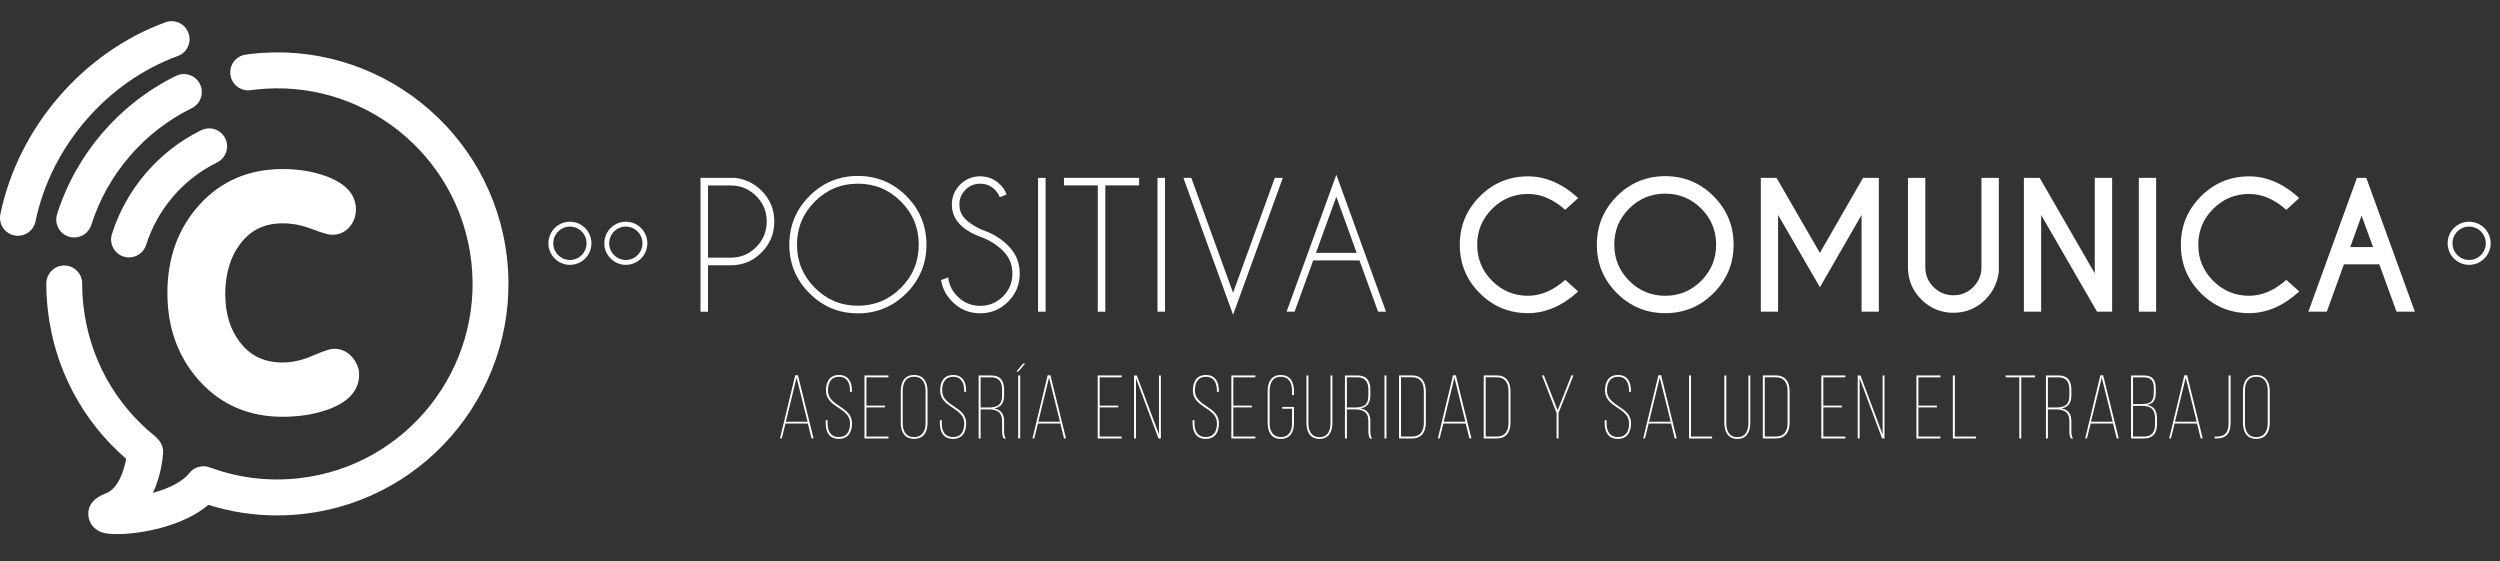 <svg width="236" height="53" viewBox="0 0 236 53" fill="none" xmlns="http://www.w3.org/2000/svg">
<rect x="0" y="0" width="236" height="53" fill="#333333" stroke="none"/>
<path d="M33.342 33.823C32.867 33.227 32.264 32.924 31.545 32.924C31.317 32.924 30.854 32.993 29.465 33.601C28.523 34.011 27.584 34.219 26.677 34.219C24.958 34.219 23.643 33.597 22.66 32.315C21.732 31.128 21.263 29.59 21.263 27.744C21.263 25.898 21.734 24.255 22.665 23.043C23.646 21.724 24.959 21.082 26.677 21.082C27.589 21.082 28.5 21.257 29.386 21.599C30.687 22.104 31.136 22.163 31.361 22.163C32.01 22.163 32.555 21.921 32.977 21.446C33.39 20.983 33.599 20.413 33.599 19.753C33.599 18.412 32.701 17.38 30.931 16.689C29.673 16.203 28.241 15.957 26.676 15.957C23.509 15.957 20.874 17.084 18.847 19.307C16.828 21.521 15.803 24.328 15.803 27.651C15.803 30.974 16.826 33.754 18.845 35.978C20.872 38.213 23.507 39.344 26.674 39.344C28.299 39.344 29.782 39.099 31.081 38.614C32.953 37.904 33.903 36.81 33.903 35.363C33.903 34.838 33.714 34.322 33.339 33.825L33.342 33.823Z" fill="white"/>
<path d="M7.004 22.419C6.834 22.419 6.662 22.394 6.492 22.34C5.601 22.058 5.108 21.103 5.39 20.212C7.187 14.531 11.278 9.777 16.614 7.164C17.454 6.754 18.468 7.103 18.879 7.944C19.29 8.785 18.94 9.801 18.101 10.213C13.594 12.418 10.137 16.437 8.617 21.235C8.389 21.958 7.721 22.419 7.004 22.419Z" fill="white"/>
<path d="M12.182 24.301C12.012 24.301 11.841 24.276 11.671 24.223C10.779 23.94 10.285 22.985 10.568 22.092C11.918 17.826 14.992 14.252 19.002 12.289C19.841 11.879 20.855 12.228 21.267 13.069C21.677 13.911 21.329 14.926 20.488 15.338C17.307 16.895 14.868 19.73 13.797 23.116C13.568 23.839 12.902 24.301 12.182 24.301Z" fill="white"/>
<path d="M1.695 22.258C1.582 22.258 1.467 22.247 1.35 22.223C0.435 22.034 -0.154 21.136 0.035 20.219C1.722 12.044 7.84 4.933 15.625 2.102C16.506 1.782 17.476 2.238 17.794 3.119C18.113 3.999 17.658 4.973 16.78 5.291C10.075 7.729 4.804 13.857 3.35 20.904C3.185 21.706 2.48 22.258 1.694 22.258H1.695Z" fill="white"/>
<path d="M47.856 24.312C46.487 12.341 35.652 3.716 23.705 5.089C23.535 5.108 23.365 5.13 23.198 5.154C22.272 5.283 21.624 6.138 21.752 7.066C21.88 7.994 22.735 8.641 23.661 8.513C23.802 8.494 23.946 8.475 24.089 8.459C34.183 7.301 43.336 14.586 44.492 24.699C45.648 34.811 38.377 43.98 28.285 45.138C25.45 45.463 22.662 45.145 19.998 44.19C19.953 44.174 19.909 44.161 19.865 44.15C19.171 43.852 18.338 44.049 17.857 44.679C17.301 45.406 16.067 46.074 14.441 46.527C15.238 44.819 15.378 43.079 15.397 42.759C15.429 42.246 15.227 41.773 14.887 41.441C14.808 41.342 14.72 41.249 14.616 41.165C10.827 38.102 8.435 33.748 7.88 28.9C7.798 28.19 7.757 27.469 7.759 26.761C7.759 25.824 7.003 25.065 6.068 25.063H6.066C5.132 25.063 4.375 25.82 4.373 26.758C4.373 27.596 4.42 28.448 4.516 29.287C5.143 34.772 7.762 39.723 11.912 43.316C11.698 44.449 11.147 46.145 9.999 46.571C8.879 46.986 8.32 47.652 8.335 48.551C8.347 49.173 8.702 49.949 9.666 50.268C9.966 50.367 10.452 50.419 11.06 50.419C13.339 50.419 17.334 49.66 19.67 47.658C21.776 48.321 23.939 48.655 26.138 48.655C26.977 48.655 27.822 48.608 28.669 48.51C40.618 47.139 49.224 36.283 47.856 24.312Z" fill="white"/>
<path d="M52 22.966C52 23.963 52.807 24.772 53.803 24.772C54.798 24.772 55.602 23.963 55.602 22.966C55.602 21.969 54.795 21.16 53.803 21.16C52.81 21.16 52 21.969 52 22.966Z" stroke="white" stroke-width="0.46" stroke-miterlimit="10"/>
<path d="M66.837 25.042V29.426H66.127V16.793H69.438C70.4 16.924 71.216 17.328 71.89 18C72.694 18.806 73.095 19.776 73.095 20.913C73.095 22.05 72.694 23.029 71.89 23.835C71.086 24.64 70.118 25.042 68.983 25.042H66.837ZM66.837 17.508V24.324H68.983C69.917 24.324 70.719 23.993 71.383 23.324C72.048 22.658 72.379 21.855 72.379 20.91C72.379 19.964 72.048 19.165 71.383 18.502C70.719 17.839 69.917 17.508 68.983 17.508H66.837Z" fill="white"/>
<path d="M85.561 18.51C86.824 19.778 87.458 21.304 87.458 23.095C87.458 24.886 86.827 26.412 85.561 27.68C84.299 28.945 82.772 29.58 80.985 29.58C79.197 29.58 77.674 28.948 76.409 27.68C75.146 26.412 74.512 24.886 74.512 23.095C74.512 21.304 75.143 19.778 76.409 18.51C77.674 17.242 79.197 16.609 80.985 16.609C82.772 16.609 84.296 17.242 85.561 18.51ZM80.985 17.339C79.398 17.339 78.044 17.902 76.921 19.023C75.799 20.148 75.237 21.505 75.237 23.095C75.237 24.685 75.799 26.044 76.921 27.169C78.044 28.294 79.398 28.86 80.985 28.86C82.572 28.86 83.926 28.297 85.049 27.169C86.171 26.044 86.73 24.685 86.73 23.095C86.73 21.505 86.168 20.148 85.049 19.023C83.926 17.899 82.572 17.339 80.985 17.339Z" fill="white"/>
<path d="M92.764 22.431C91.865 22.13 91.155 21.719 90.636 21.199C90.118 20.676 89.856 20.047 89.856 19.305C89.856 18.563 90.118 17.952 90.636 17.429C91.155 16.906 91.787 16.645 92.527 16.645C93.268 16.645 93.893 16.906 94.418 17.426C94.706 17.706 94.906 18.019 95.016 18.366L94.378 18.618C94.284 18.362 94.129 18.125 93.914 17.909C93.532 17.529 93.067 17.341 92.527 17.341C91.987 17.341 91.523 17.532 91.14 17.912C90.758 18.296 90.567 18.758 90.567 19.305C90.567 19.852 90.758 20.311 91.14 20.695C91.498 21.047 91.993 21.369 92.621 21.664C93.629 21.99 94.478 22.497 95.167 23.188C95.899 23.914 96.263 24.793 96.263 25.824C96.263 26.855 95.899 27.745 95.167 28.478C94.436 29.211 93.556 29.576 92.527 29.576C91.498 29.576 90.618 29.208 89.887 28.469C89.304 27.885 88.955 27.207 88.84 26.432L89.51 26.186C89.583 26.87 89.875 27.469 90.385 27.98C90.979 28.576 91.692 28.87 92.53 28.87C93.368 28.87 94.087 28.576 94.682 27.98C95.277 27.384 95.571 26.666 95.571 25.824C95.571 24.982 95.274 24.27 94.682 23.677C94.163 23.154 93.522 22.741 92.767 22.431H92.764Z" fill="white"/>
<path d="M98.704 16.789V29.422H97.994V16.789H98.704Z" fill="white"/>
<path d="M104.342 17.5V29.425H103.632V17.5H100.439V16.789H107.532V17.5H104.339H104.342Z" fill="white"/>
<path d="M109.978 16.789V29.422H109.268V16.789H109.978Z" fill="white"/>
<path d="M112.459 16.789L116.402 27.638L120.344 16.789H121.1L116.402 29.714L111.713 16.789H112.462H112.459Z" fill="white"/>
<path d="M128.333 24.584H123.966L122.209 29.424H121.453L126.151 16.496L130.84 29.424H130.09L128.333 24.584ZM128.072 23.872L126.148 18.573L124.224 23.872H128.069H128.072Z" fill="white"/>
<path d="M147.757 26.418L148.98 27.515C147.487 28.877 145.909 29.561 144.243 29.561C142.461 29.561 140.944 28.932 139.687 27.673C138.431 26.415 137.803 24.894 137.803 23.11C137.803 21.325 138.431 19.808 139.687 18.546C140.944 17.281 142.461 16.648 144.243 16.648C145.909 16.648 147.487 17.329 148.98 18.695L147.757 19.808C146.634 18.807 145.46 18.309 144.243 18.309C142.922 18.309 141.793 18.777 140.856 19.713C139.918 20.65 139.448 21.781 139.448 23.11C139.448 24.438 139.918 25.575 140.856 26.515C141.793 27.451 142.922 27.92 144.243 27.92C145.463 27.92 146.634 27.418 147.757 26.418Z" fill="white"/>
<path d="M161.762 18.523C163.024 19.788 163.652 21.311 163.652 23.096C163.652 24.881 163.021 26.404 161.762 27.669C160.499 28.934 158.979 29.563 157.197 29.563C155.416 29.563 153.895 28.931 152.633 27.669C151.37 26.407 150.742 24.881 150.742 23.096C150.742 21.311 151.373 19.788 152.633 18.523C153.892 17.261 155.416 16.629 157.197 16.629C158.979 16.629 160.499 17.261 161.762 18.523ZM157.197 18.28C155.868 18.28 154.733 18.748 153.795 19.688C152.857 20.627 152.387 21.764 152.387 23.096C152.387 24.428 152.857 25.565 153.798 26.508C154.739 27.45 155.871 27.921 157.194 27.921C158.517 27.921 159.658 27.45 160.596 26.508C161.534 25.565 162.004 24.428 162.004 23.096C162.004 21.764 161.537 20.627 160.596 19.688C159.658 18.748 158.523 18.28 157.194 18.28H157.197Z" fill="white"/>
<path d="M167.705 16.789L171.796 23.873L175.871 16.789H177.361V29.422H175.732V20.292L171.799 27.115L167.85 20.292V29.422H166.221V16.789H167.711H167.705Z" fill="white"/>
<path d="M187.049 16.789H188.688V25.689C188.545 26.704 188.129 27.565 187.434 28.264C186.594 29.106 185.583 29.526 184.399 29.526C183.216 29.526 182.208 29.106 181.368 28.267C180.53 27.428 180.111 26.415 180.111 25.23V16.789H181.75V25.23C181.75 25.956 182.008 26.576 182.527 27.096C183.043 27.613 183.668 27.875 184.399 27.875C185.131 27.875 185.759 27.616 186.275 27.099C186.791 26.582 187.049 25.959 187.049 25.23V16.789Z" fill="white"/>
<path d="M191.055 16.789H192.545L197.746 25.807V16.789H199.385V29.422H197.959L192.684 20.292V29.422H191.055V16.789Z" fill="white"/>
<path d="M203.539 16.789V29.422H201.906V16.789H203.539Z" fill="white"/>
<path d="M215.827 26.418L217.05 27.515C215.557 28.877 213.979 29.561 212.313 29.561C210.531 29.561 209.014 28.932 207.758 27.673C206.501 26.415 205.873 24.894 205.873 23.11C205.873 21.325 206.501 19.808 207.758 18.546C209.014 17.281 210.531 16.648 212.313 16.648C213.979 16.648 215.557 17.329 217.05 18.695L215.827 19.808C214.704 18.807 213.53 18.309 212.313 18.309C210.993 18.309 209.864 18.777 208.926 19.713C207.988 20.65 207.518 21.781 207.518 23.11C207.518 24.438 207.988 25.575 208.926 26.515C209.864 27.451 210.993 27.92 212.313 27.92C213.533 27.92 214.704 27.418 215.827 26.418Z" fill="white"/>
<path d="M223.378 16.789L227.963 29.422H226.231L224.607 24.953H221.266L219.651 29.422H217.909L222.495 16.789H223.378ZM224.015 23.32L222.935 20.359L221.864 23.32H224.015Z" fill="white"/>
<path d="M74.152 39.983L73.803 41.385H73.633L75.065 35.426H75.329L76.798 41.385H76.61L76.261 39.983H74.149H74.152ZM74.185 39.813H76.231L75.196 35.648L74.185 39.813Z" fill="white"/>
<path d="M80.425 36.879V36.989H80.237V36.87C80.237 36.165 79.973 35.569 79.202 35.569C78.431 35.569 78.158 36.156 78.158 36.861C78.158 38.381 80.431 38.339 80.431 39.953C80.431 40.777 80.091 41.431 79.183 41.431C78.276 41.431 77.945 40.777 77.945 39.953V39.664H78.124V39.962C78.124 40.686 78.404 41.255 79.183 41.255C79.963 41.255 80.246 40.686 80.246 39.962C80.246 38.457 77.973 38.509 77.973 36.867C77.973 36.001 78.337 35.404 79.196 35.398C80.094 35.398 80.425 36.061 80.425 36.876V36.879Z" fill="white"/>
<path d="M83.539 38.287V38.458H81.791V41.212H83.869V41.392H81.606V35.441H83.869V35.621H81.791V38.29H83.539V38.287Z" fill="white"/>
<path d="M85.033 36.9C85.033 36.067 85.391 35.398 86.29 35.398C87.188 35.398 87.561 36.07 87.561 36.9V39.926C87.561 40.759 87.206 41.428 86.29 41.428C85.373 41.428 85.033 40.756 85.033 39.926V36.9ZM85.218 39.935C85.218 40.665 85.498 41.261 86.287 41.261C87.076 41.261 87.373 40.665 87.373 39.935V36.891C87.373 36.162 87.085 35.566 86.287 35.566C85.488 35.566 85.218 36.162 85.218 36.891V39.935Z" fill="white"/>
<path d="M91.204 36.879V36.989H91.016V36.87C91.016 36.165 90.752 35.569 89.981 35.569C89.21 35.569 88.937 36.156 88.937 36.861C88.937 38.381 91.21 38.339 91.21 39.953C91.21 40.777 90.87 41.431 89.963 41.431C89.055 41.431 88.725 40.777 88.725 39.953V39.664H88.904V39.962C88.904 40.686 89.183 41.255 89.966 41.255C90.749 41.255 91.025 40.686 91.025 39.962C91.025 38.457 88.752 38.509 88.752 36.867C88.752 36.001 89.116 35.404 89.975 35.398C90.873 35.398 91.204 36.061 91.204 36.876V36.879Z" fill="white"/>
<path d="M93.563 35.441C94.447 35.441 94.786 35.958 94.786 36.776V37.311C94.786 38.041 94.498 38.442 93.846 38.561C94.507 38.664 94.786 39.096 94.786 39.753V40.689C94.786 40.917 94.811 41.206 94.947 41.395H94.744C94.626 41.209 94.598 40.945 94.598 40.689V39.753C94.598 38.877 94.073 38.646 93.299 38.646H92.571V41.392H92.383V35.441H93.563ZM93.299 38.467C94.122 38.467 94.598 38.254 94.598 37.336V36.791C94.598 36.068 94.319 35.618 93.554 35.618H92.571V38.464H93.299V38.467Z" fill="white"/>
<path d="M96.566 34.324H96.779L96.126 35.081H95.947L96.566 34.324ZM96.117 35.437H96.305V41.387H96.117V35.437Z" fill="white"/>
<path d="M97.984 39.983L97.635 41.385H97.465L98.897 35.426H99.161L100.63 41.385H100.442L100.093 39.983H97.981H97.984ZM98.017 39.813H100.063L99.028 35.648L98.017 39.813Z" fill="white"/>
<path d="M105.556 38.287V38.458H103.808V41.212H105.887V41.392H103.623V35.441H105.887V35.621H103.808V38.29H105.556V38.287Z" fill="white"/>
<path d="M107.234 41.392H107.055V35.441H107.319L109.407 41.009V35.441H109.586V41.392H109.358L107.237 35.715V41.392H107.234Z" fill="white"/>
<path d="M115.061 36.879V36.989H114.873V36.87C114.873 36.165 114.609 35.569 113.838 35.569C113.068 35.569 112.794 36.156 112.794 36.861C112.794 38.381 115.068 38.339 115.068 39.953C115.068 40.777 114.728 41.431 113.82 41.431C112.913 41.431 112.582 40.777 112.582 39.953V39.664H112.761V39.962C112.761 40.686 113.04 41.255 113.82 41.255C114.6 41.255 114.882 40.686 114.882 39.962C114.882 38.457 112.609 38.509 112.609 36.867C112.609 36.001 112.974 35.404 113.832 35.398C114.731 35.398 115.061 36.061 115.061 36.876V36.879Z" fill="white"/>
<path d="M118.173 38.287V38.458H116.425V41.212H118.504V41.392H116.24V35.441H118.504V35.621H116.425V38.29H118.173V38.287Z" fill="white"/>
<path d="M122.156 36.901V37.294H121.968V36.895C121.968 36.172 121.698 35.57 120.915 35.57C120.132 35.57 119.853 36.172 119.853 36.895V39.939C119.853 40.662 120.123 41.255 120.915 41.255C121.707 41.255 121.968 40.662 121.968 39.939V38.586H121.043V38.416H122.153V39.93C122.153 40.754 121.814 41.432 120.906 41.432C119.999 41.432 119.668 40.754 119.668 39.93V36.904C119.668 36.08 120.008 35.402 120.906 35.402C121.804 35.402 122.153 36.08 122.153 36.904L122.156 36.901Z" fill="white"/>
<path d="M123.512 39.929C123.512 40.644 123.767 41.264 124.556 41.264C125.345 41.264 125.6 40.644 125.6 39.929V35.441H125.779V39.92C125.779 40.735 125.457 41.434 124.559 41.434C123.661 41.434 123.33 40.738 123.33 39.92V35.441H123.515V39.929H123.512Z" fill="white"/>
<path d="M128.138 35.441C129.022 35.441 129.361 35.958 129.361 36.776V37.311C129.361 38.041 129.073 38.442 128.421 38.561C129.082 38.664 129.361 39.096 129.361 39.753V40.689C129.361 40.917 129.386 41.206 129.522 41.395H129.319C129.201 41.209 129.173 40.945 129.173 40.689V39.753C129.173 38.877 128.648 38.646 127.874 38.646H127.146V41.392H126.961V35.441H128.141H128.138ZM127.874 38.467C128.697 38.467 129.173 38.254 129.173 37.336V36.791C129.173 36.068 128.894 35.618 128.129 35.618H127.146V38.464H127.874V38.467Z" fill="white"/>
<path d="M130.88 35.441V41.392H130.695V35.441H130.88Z" fill="white"/>
<path d="M133.309 35.441C134.216 35.441 134.598 36.079 134.598 36.927V39.91C134.598 40.752 134.216 41.388 133.318 41.388H132.07V35.438H133.309V35.441ZM133.309 41.211C134.107 41.211 134.41 40.658 134.41 39.919V36.918C134.41 36.17 134.098 35.617 133.309 35.617H132.255V41.208H133.309V41.211Z" fill="white"/>
<path d="M136.253 39.983L135.904 41.385H135.734L137.167 35.426H137.431L138.9 41.385H138.712L138.362 39.983H136.25H136.253ZM136.287 39.813H138.332L137.297 35.648L136.287 39.813Z" fill="white"/>
<path d="M141.303 35.441C142.21 35.441 142.592 36.079 142.592 36.927V39.91C142.592 40.752 142.21 41.388 141.312 41.388H140.064V35.438H141.303V35.441ZM141.303 41.211C142.101 41.211 142.404 40.658 142.404 39.919V36.918C142.404 36.17 142.092 35.617 141.303 35.617H140.25V41.208H141.303V41.211Z" fill="white"/>
<path d="M146.939 38.983L145.555 35.438H145.743L147.042 38.727L148.341 35.438H148.535L147.127 38.983V41.388H146.942V38.983H146.939Z" fill="white"/>
<path d="M153.964 36.879V36.989H153.776V36.87C153.776 36.165 153.512 35.569 152.741 35.569C151.97 35.569 151.697 36.156 151.697 36.861C151.697 38.381 153.97 38.339 153.97 39.953C153.97 40.777 153.63 41.431 152.723 41.431C151.815 41.431 151.484 40.777 151.484 39.953V39.664H151.663V39.962C151.663 40.686 151.943 41.255 152.726 41.255C153.509 41.255 153.785 40.686 153.785 39.962C153.785 38.457 151.512 38.509 151.512 36.867C151.512 36.001 151.876 35.404 152.735 35.398C153.633 35.398 153.964 36.061 153.964 36.876V36.879Z" fill="white"/>
<path d="M155.636 39.983L155.287 41.385H155.117L156.55 35.426H156.814L158.282 41.385H158.094L157.745 39.983H155.633H155.636ZM155.67 39.813H157.715L156.68 35.648L155.67 39.813Z" fill="white"/>
<path d="M159.447 41.392V35.441H159.632V41.212H161.626V41.392H159.447Z" fill="white"/>
<path d="M162.961 39.929C162.961 40.644 163.216 41.264 164.005 41.264C164.794 41.264 165.049 40.644 165.049 39.929V35.441H165.228V39.92C165.228 40.735 164.907 41.434 164.008 41.434C163.11 41.434 162.779 40.738 162.779 39.92V35.441H162.964V39.929H162.961Z" fill="white"/>
<path d="M167.648 35.441C168.556 35.441 168.938 36.079 168.938 36.927V39.91C168.938 40.752 168.556 41.388 167.657 41.388H166.41V35.438H167.648V35.441ZM167.648 41.211C168.446 41.211 168.75 40.658 168.75 39.919V36.918C168.75 36.17 168.437 35.617 167.648 35.617H166.595V41.208H167.648V41.211Z" fill="white"/>
<path d="M173.87 38.287V38.458H172.122V41.212H174.201V41.392H171.934V35.441H174.201V35.621H172.122V38.29H173.87V38.287Z" fill="white"/>
<path d="M175.546 41.392H175.367V35.441H175.631L177.719 41.009V35.441H177.898V41.392H177.671L175.549 35.715V41.392H175.546Z" fill="white"/>
<path d="M182.846 38.287V38.458H181.098V41.212H183.177V41.392H180.91V35.441H183.177V35.621H181.098V38.29H182.846V38.287Z" fill="white"/>
<path d="M184.348 41.392V35.441H184.536V41.212H186.53V41.392H184.351H184.348Z" fill="white"/>
<path d="M190.622 41.392V35.621H189.332V35.441H192.106V35.621H190.807V41.392H190.619H190.622Z" fill="white"/>
<path d="M194.314 35.441C195.197 35.441 195.537 35.958 195.537 36.776V37.311C195.537 38.041 195.249 38.442 194.596 38.561C195.258 38.664 195.537 39.096 195.537 39.753V40.689C195.537 40.917 195.562 41.206 195.698 41.395H195.495C195.376 41.209 195.349 40.945 195.349 40.689V39.753C195.349 38.877 194.824 38.646 194.05 38.646H193.322V41.392H193.137V35.441H194.314ZM194.05 38.467C194.873 38.467 195.349 38.254 195.349 37.336V36.791C195.349 36.068 195.07 35.618 194.305 35.618H193.322V38.464H194.05V38.467Z" fill="white"/>
<path d="M197.361 39.983L197.012 41.385H196.842L198.274 35.426H198.538L200.007 41.385H199.819L199.47 39.983H197.358H197.361ZM197.394 39.813H199.44L198.405 35.648L197.394 39.813Z" fill="white"/>
<path d="M202.36 35.441C203.224 35.441 203.504 35.873 203.504 36.673V37.056C203.504 37.719 203.325 38.117 202.654 38.22C203.358 38.321 203.622 38.807 203.622 39.494V40.023C203.622 40.866 203.264 41.392 202.366 41.392H201.17V35.441H202.357H202.36ZM202.132 38.144C202.954 38.144 203.319 37.95 203.319 37.08V36.682C203.319 35.986 203.106 35.621 202.36 35.621H201.358V38.144H202.129H202.132ZM202.369 41.212C203.149 41.212 203.437 40.768 203.437 40.023V39.488C203.437 38.631 203.03 38.315 202.214 38.315H201.358V41.212H202.369Z" fill="white"/>
<path d="M205.288 39.983L204.939 41.385H204.77L206.202 35.426H206.466L207.935 41.385H207.747L207.398 39.983H205.285H205.288ZM205.322 39.813H207.367L206.332 35.648L205.322 39.813Z" fill="white"/>
<path d="M209.064 41.211C209.192 41.221 209.31 41.211 209.42 41.202C210.081 41.142 210.379 40.777 210.379 39.944V35.438H210.567V39.934C210.567 40.919 210.16 41.327 209.438 41.379C209.319 41.388 209.201 41.394 209.064 41.388V41.208V41.211Z" fill="white"/>
<path d="M211.736 36.9C211.736 36.067 212.094 35.398 212.993 35.398C213.891 35.398 214.264 36.07 214.264 36.9V39.926C214.264 40.759 213.906 41.428 212.993 41.428C212.079 41.428 211.736 40.756 211.736 39.926V36.9ZM211.921 39.935C211.921 40.665 212.201 41.261 212.99 41.261C213.779 41.261 214.076 40.665 214.076 39.935V36.891C214.076 36.162 213.788 35.566 212.99 35.566C212.192 35.566 211.921 36.162 211.921 36.891V39.935Z" fill="white"/>
<path d="M231.286 22.966C231.286 23.963 232.093 24.772 233.086 24.772C234.078 24.772 234.888 23.963 234.888 22.966C234.888 21.969 234.084 21.16 233.086 21.16C232.087 21.16 231.286 21.969 231.286 22.966Z" stroke="white" stroke-width="0.46" stroke-miterlimit="10"/>
<path d="M57.277 22.966C57.277 23.963 58.085 24.772 59.08 24.772C60.075 24.772 60.88 23.963 60.88 22.966C60.88 21.969 60.072 21.16 59.08 21.16C58.088 21.16 57.277 21.969 57.277 22.966Z" stroke="white" stroke-width="0.46" stroke-miterlimit="10"/>
</svg>
